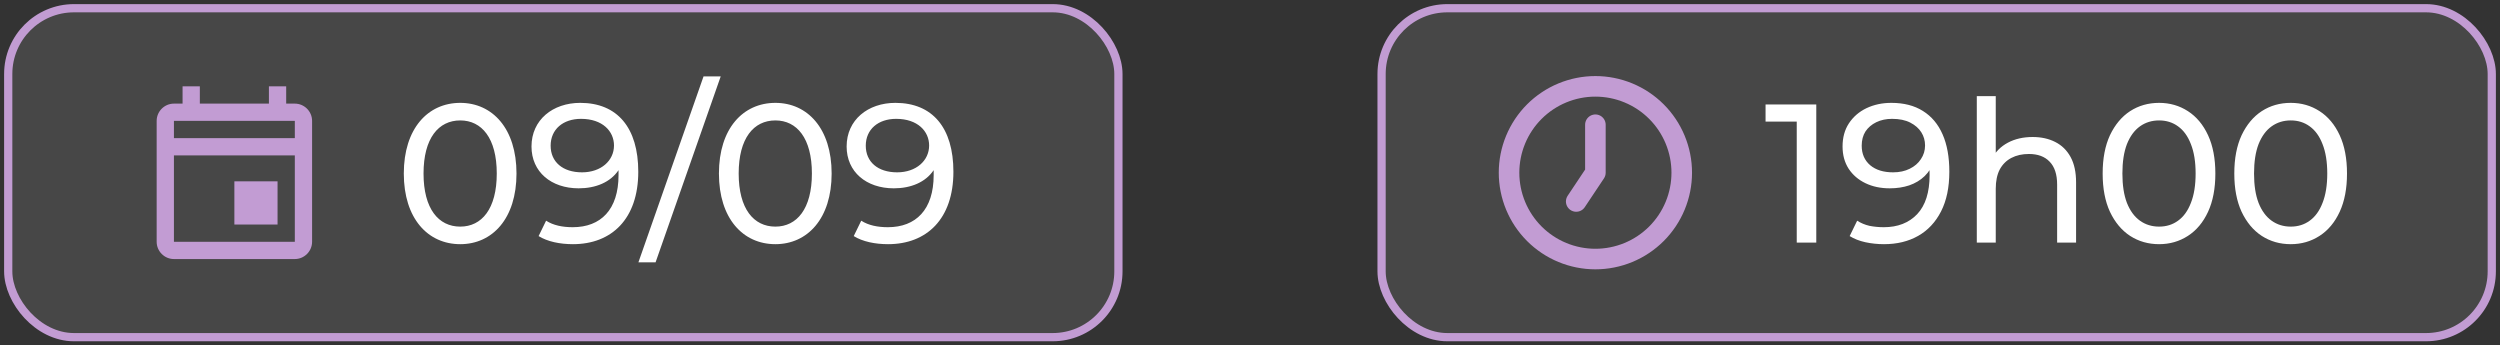 <svg xmlns="http://www.w3.org/2000/svg" width="304" height="42" viewBox="0 0 304 42" fill="none"><rect x="0" y="0" width="304" height="42" fill="#333333" stroke="none"/><rect x="1" y="1" width="135" height="40" rx="8" fill="white" fill-opacity="0.1"></rect><rect x="1" y="1" width="135" height="40" rx="8" stroke="#C29CD3"></rect><path d="M28.5 22.05H33.75V27.3H28.5V22.05ZM35.85 12.6H34.8V10.5H32.7V12.6H24.3V10.5H22.2V12.6H21.15C19.995 12.6 19.05 13.545 19.05 14.7V29.4C19.05 30.555 19.995 31.5 21.15 31.5H35.85C37.005 31.5 37.95 30.555 37.95 29.4V14.7C37.95 13.545 37.005 12.6 35.85 12.6ZM35.85 14.7V16.8H21.15V14.7H35.85ZM21.15 29.4V18.9H35.85V29.4H21.15Z" fill="#C29CD3"></path><path d="M55.966 29.692C52.03 29.692 49.102 26.572 49.102 21.1C49.102 15.628 52.03 12.508 55.966 12.508C59.878 12.508 62.806 15.628 62.806 21.1C62.806 26.572 59.878 29.692 55.966 29.692ZM55.966 27.556C58.582 27.556 60.406 25.396 60.406 21.1C60.406 16.804 58.582 14.644 55.966 14.644C53.326 14.644 51.502 16.804 51.502 21.1C51.502 25.396 53.326 27.556 55.966 27.556ZM70.558 12.508C75.07 12.508 77.614 15.532 77.614 20.884C77.614 26.62 74.374 29.692 69.67 29.692C68.086 29.692 66.574 29.38 65.494 28.708L66.406 26.836C67.294 27.412 68.422 27.628 69.646 27.628C73.054 27.628 75.214 25.492 75.214 21.292V20.692C74.23 22.156 72.454 22.9 70.366 22.9C67.03 22.9 64.63 20.908 64.63 17.812C64.63 14.572 67.222 12.508 70.558 12.508ZM70.774 20.956C73.078 20.956 74.662 19.54 74.662 17.692C74.662 15.964 73.27 14.452 70.654 14.452C68.47 14.452 66.958 15.724 66.958 17.716C66.958 19.684 68.422 20.956 70.774 20.956ZM77.63 31.9L85.55 9.292H87.638L79.718 31.9H77.63ZM94.287 29.692C90.35 29.692 87.422 26.572 87.422 21.1C87.422 15.628 90.35 12.508 94.287 12.508C98.198 12.508 101.127 15.628 101.127 21.1C101.127 26.572 98.198 29.692 94.287 29.692ZM94.287 27.556C96.903 27.556 98.727 25.396 98.727 21.1C98.727 16.804 96.903 14.644 94.287 14.644C91.647 14.644 89.823 16.804 89.823 21.1C89.823 25.396 91.647 27.556 94.287 27.556ZM108.878 12.508C113.39 12.508 115.934 15.532 115.934 20.884C115.934 26.62 112.694 29.692 107.99 29.692C106.406 29.692 104.894 29.38 103.814 28.708L104.726 26.836C105.614 27.412 106.742 27.628 107.966 27.628C111.374 27.628 113.534 25.492 113.534 21.292V20.692C112.55 22.156 110.774 22.9 108.686 22.9C105.35 22.9 102.95 20.908 102.95 17.812C102.95 14.572 105.542 12.508 108.878 12.508ZM109.094 20.956C111.398 20.956 112.982 19.54 112.982 17.692C112.982 15.964 111.59 14.452 108.974 14.452C106.79 14.452 105.278 15.724 105.278 17.716C105.278 19.684 106.742 20.956 109.094 20.956Z" fill="white"></path><rect x="168" y="1" width="135" height="40" rx="8" fill="white" fill-opacity="0.1"></rect><rect x="168" y="1" width="135" height="40" rx="8" stroke="#C29CD3"></rect><path d="M191.667 24.5L194 21V15.167M183.5 21C183.5 22.379 183.772 23.744 184.299 25.018C184.827 26.292 185.6 27.45 186.575 28.425C187.55 29.4 188.708 30.173 189.982 30.701C191.256 31.228 192.621 31.5 194 31.5C195.379 31.5 196.744 31.228 198.018 30.701C199.292 30.173 200.45 29.4 201.425 28.425C202.4 27.45 203.173 26.292 203.701 25.018C204.228 23.744 204.5 22.379 204.5 21C204.5 19.621 204.228 18.256 203.701 16.982C203.173 15.708 202.4 14.55 201.425 13.575C200.45 12.6 199.292 11.827 198.018 11.299C196.744 10.772 195.379 10.5 194 10.5C192.621 10.5 191.256 10.772 189.982 11.299C188.708 11.827 187.55 12.6 186.575 13.575C185.6 14.55 184.827 15.708 184.299 16.982C183.772 18.256 183.5 19.621 183.5 21Z" stroke="#C29CD3" stroke-width="2.5" stroke-linecap="round" stroke-linejoin="round"></path><path d="M218.484 29.5V13.66L219.516 14.788H214.692V12.7H220.86V29.5H218.484ZM229.983 12.508C231.503 12.508 232.783 12.836 233.823 13.492C234.879 14.148 235.679 15.1 236.223 16.348C236.767 17.58 237.039 19.092 237.039 20.884C237.039 22.788 236.703 24.396 236.031 25.708C235.359 27.02 234.431 28.012 233.247 28.684C232.063 29.356 230.679 29.692 229.095 29.692C228.311 29.692 227.551 29.612 226.815 29.452C226.095 29.292 225.463 29.044 224.919 28.708L225.831 26.836C226.279 27.124 226.775 27.332 227.319 27.46C227.879 27.572 228.463 27.628 229.071 27.628C230.767 27.628 232.119 27.1 233.127 26.044C234.135 24.972 234.639 23.388 234.639 21.292C234.639 20.956 234.623 20.556 234.591 20.092C234.559 19.628 234.487 19.172 234.375 18.724L235.167 19.54C234.943 20.276 234.567 20.9 234.039 21.412C233.527 21.908 232.903 22.284 232.167 22.54C231.447 22.78 230.655 22.9 229.791 22.9C228.687 22.9 227.703 22.692 226.839 22.276C225.975 21.86 225.295 21.276 224.799 20.524C224.303 19.756 224.055 18.852 224.055 17.812C224.055 16.724 224.311 15.788 224.823 15.004C225.351 14.204 226.063 13.588 226.959 13.156C227.871 12.724 228.879 12.508 229.983 12.508ZM230.079 14.452C229.359 14.452 228.719 14.588 228.159 14.86C227.599 15.132 227.159 15.508 226.839 15.988C226.535 16.468 226.383 17.044 226.383 17.716C226.383 18.708 226.727 19.5 227.415 20.092C228.103 20.668 229.031 20.956 230.199 20.956C230.967 20.956 231.639 20.812 232.215 20.524C232.807 20.236 233.263 19.844 233.583 19.348C233.919 18.852 234.087 18.3 234.087 17.692C234.087 17.1 233.935 16.564 233.631 16.084C233.327 15.604 232.879 15.212 232.287 14.908C231.695 14.604 230.959 14.452 230.079 14.452ZM247.171 16.66C248.211 16.66 249.123 16.86 249.907 17.26C250.707 17.66 251.331 18.268 251.779 19.084C252.227 19.9 252.451 20.932 252.451 22.18V29.5H250.147V22.444C250.147 21.212 249.843 20.284 249.235 19.66C248.643 19.036 247.803 18.724 246.715 18.724C245.899 18.724 245.187 18.884 244.579 19.204C243.971 19.524 243.499 19.996 243.163 20.62C242.843 21.244 242.683 22.02 242.683 22.948V29.5H240.379V11.692H242.683V20.212L242.227 19.3C242.643 18.468 243.283 17.82 244.147 17.356C245.011 16.892 246.019 16.66 247.171 16.66ZM262.547 29.692C261.235 29.692 260.059 29.356 259.019 28.684C257.995 28.012 257.179 27.036 256.571 25.756C255.979 24.476 255.683 22.924 255.683 21.1C255.683 19.276 255.979 17.724 256.571 16.444C257.179 15.164 257.995 14.188 259.019 13.516C260.059 12.844 261.235 12.508 262.547 12.508C263.843 12.508 265.011 12.844 266.051 13.516C267.091 14.188 267.907 15.164 268.499 16.444C269.091 17.724 269.387 19.276 269.387 21.1C269.387 22.924 269.091 24.476 268.499 25.756C267.907 27.036 267.091 28.012 266.051 28.684C265.011 29.356 263.843 29.692 262.547 29.692ZM262.547 27.556C263.427 27.556 264.195 27.316 264.851 26.836C265.523 26.356 266.043 25.636 266.411 24.676C266.795 23.716 266.987 22.524 266.987 21.1C266.987 19.676 266.795 18.484 266.411 17.524C266.043 16.564 265.523 15.844 264.851 15.364C264.195 14.884 263.427 14.644 262.547 14.644C261.667 14.644 260.891 14.884 260.219 15.364C259.547 15.844 259.019 16.564 258.635 17.524C258.267 18.484 258.083 19.676 258.083 21.1C258.083 22.524 258.267 23.716 258.635 24.676C259.019 25.636 259.547 26.356 260.219 26.836C260.891 27.316 261.667 27.556 262.547 27.556ZM278.555 29.692C277.243 29.692 276.067 29.356 275.027 28.684C274.003 28.012 273.187 27.036 272.579 25.756C271.987 24.476 271.691 22.924 271.691 21.1C271.691 19.276 271.987 17.724 272.579 16.444C273.187 15.164 274.003 14.188 275.027 13.516C276.067 12.844 277.243 12.508 278.555 12.508C279.851 12.508 281.019 12.844 282.059 13.516C283.099 14.188 283.915 15.164 284.507 16.444C285.099 17.724 285.395 19.276 285.395 21.1C285.395 22.924 285.099 24.476 284.507 25.756C283.915 27.036 283.099 28.012 282.059 28.684C281.019 29.356 279.851 29.692 278.555 29.692ZM278.555 27.556C279.435 27.556 280.203 27.316 280.859 26.836C281.531 26.356 282.051 25.636 282.419 24.676C282.803 23.716 282.995 22.524 282.995 21.1C282.995 19.676 282.803 18.484 282.419 17.524C282.051 16.564 281.531 15.844 280.859 15.364C280.203 14.884 279.435 14.644 278.555 14.644C277.675 14.644 276.899 14.884 276.227 15.364C275.555 15.844 275.027 16.564 274.643 17.524C274.275 18.484 274.091 19.676 274.091 21.1C274.091 22.524 274.275 23.716 274.643 24.676C275.027 25.636 275.555 26.356 276.227 26.836C276.899 27.316 277.675 27.556 278.555 27.556Z" fill="white"></path></svg>